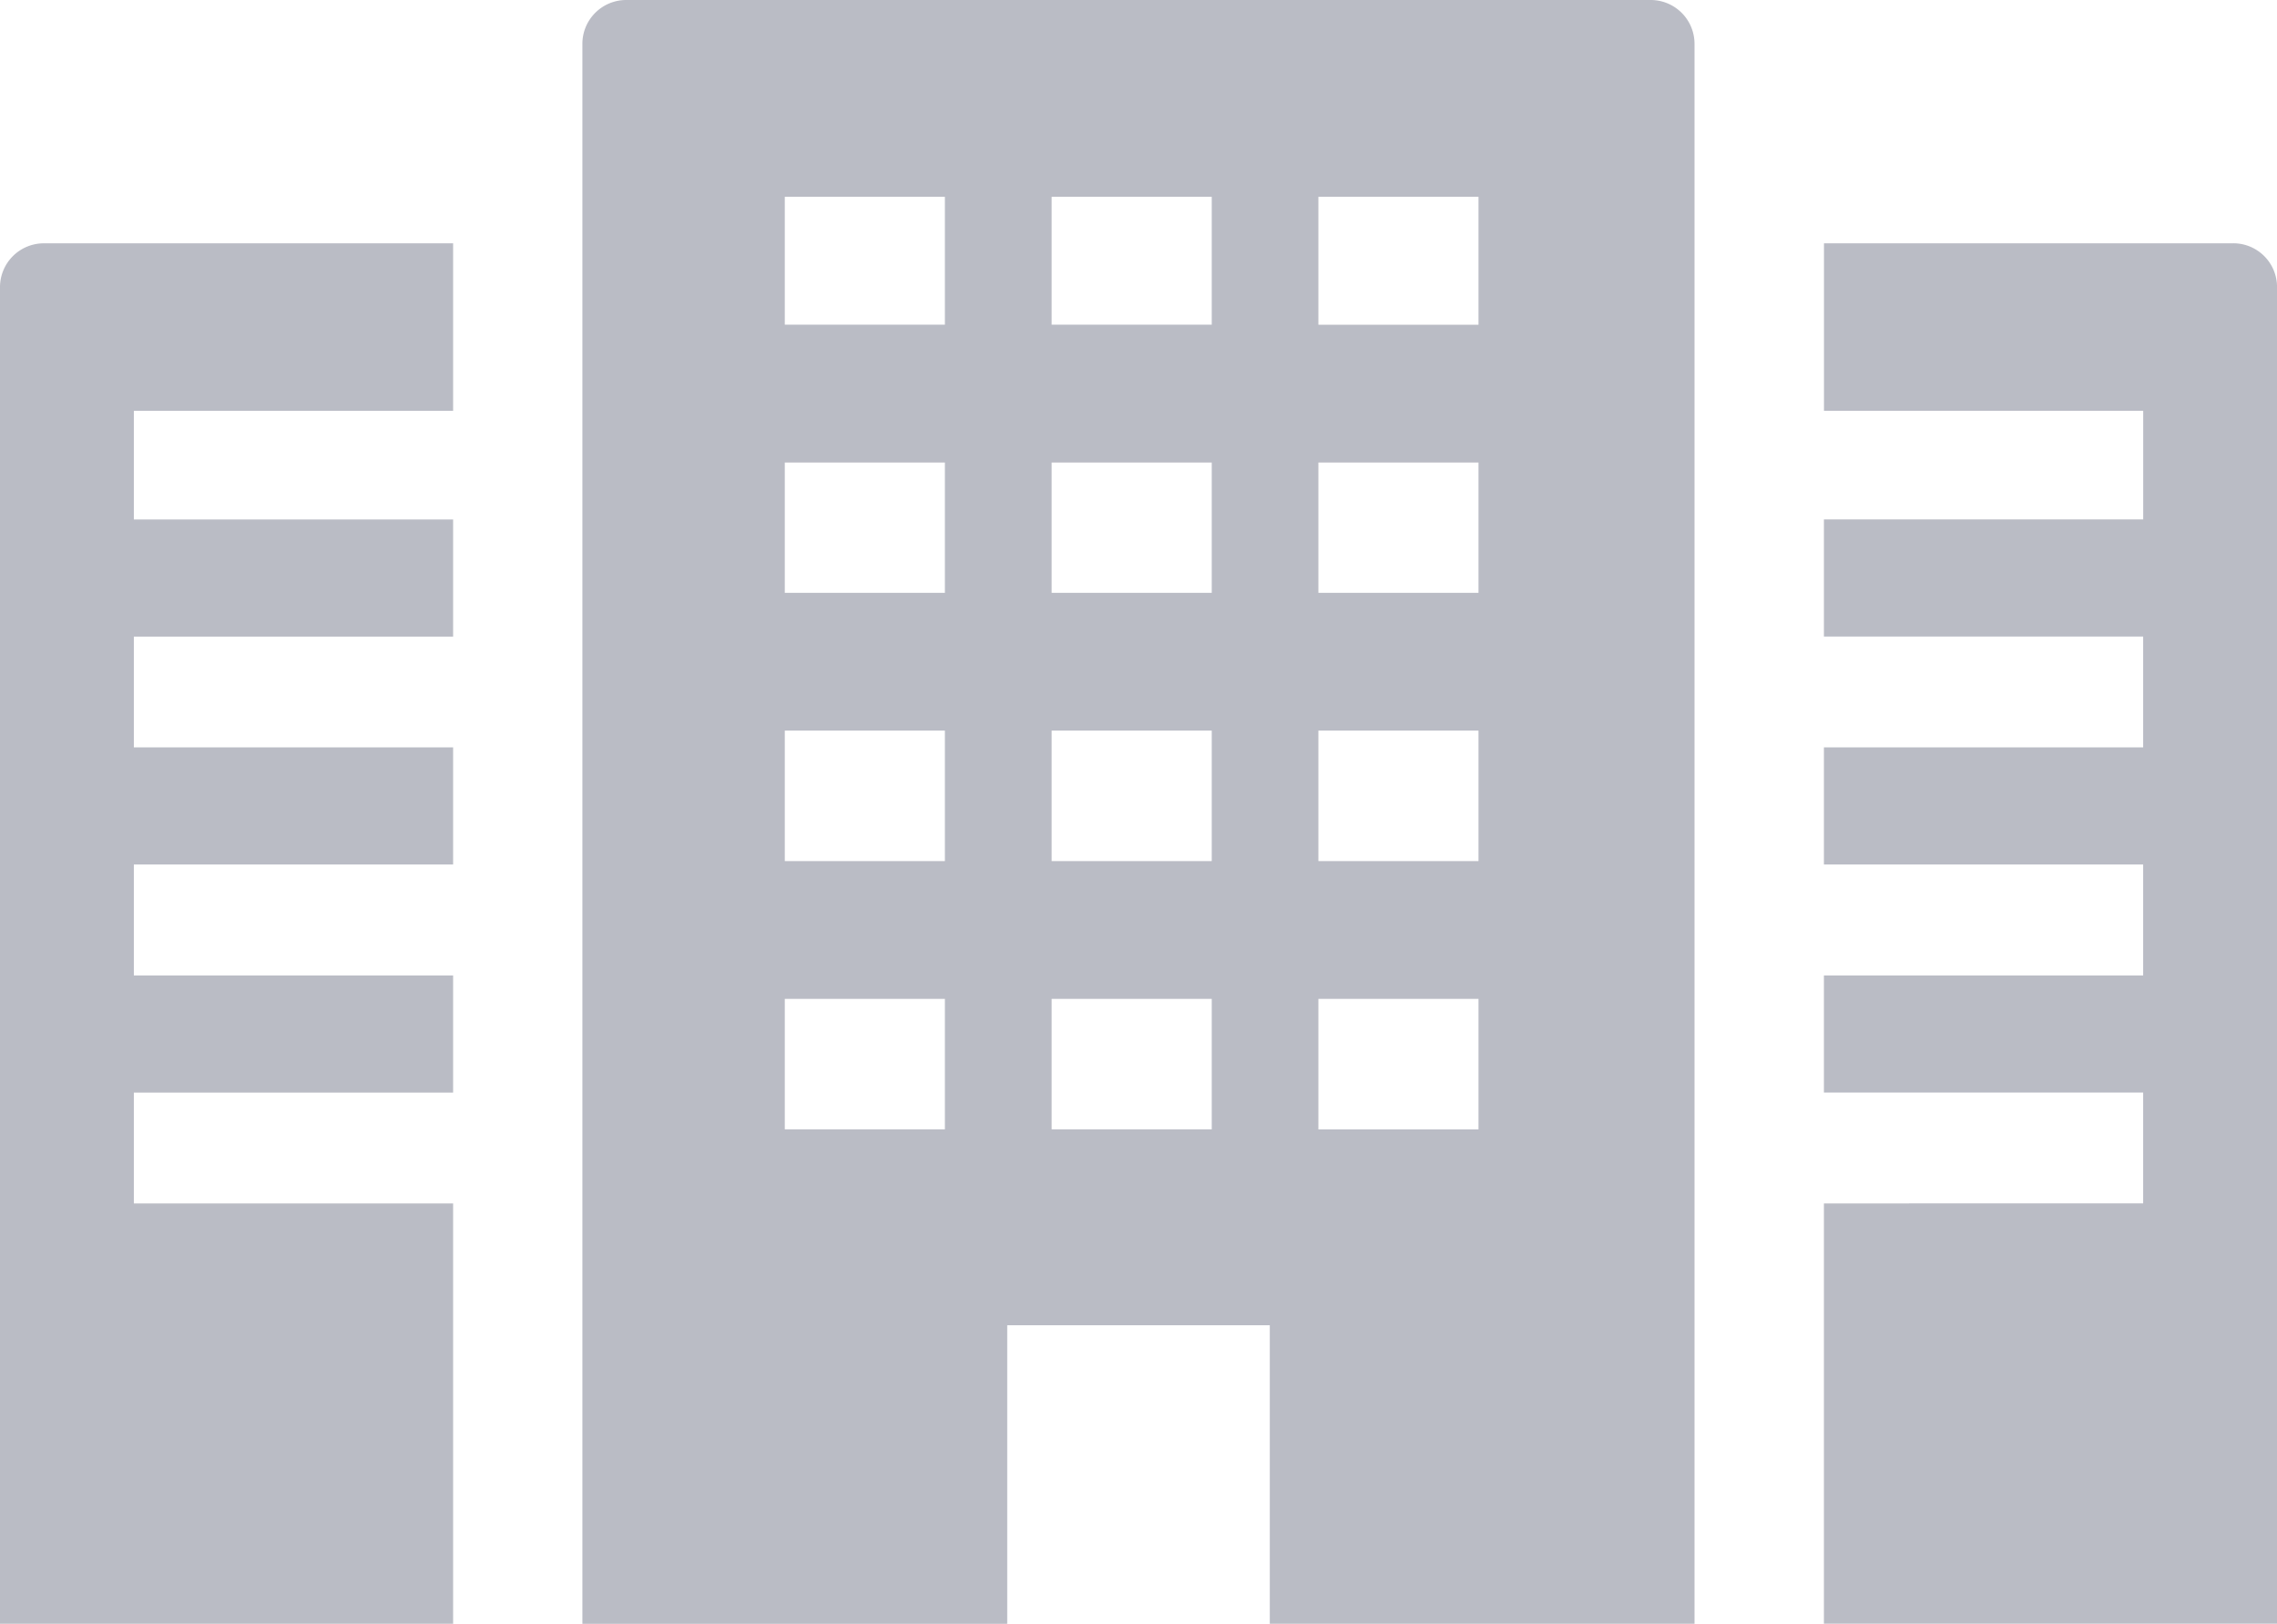 <svg xmlns="http://www.w3.org/2000/svg" width="124.624" height="88.874" viewBox="0 0 124.624 88.874">
  <g id="会社_ビルのアイコン素材_3" data-name="会社・ビルのアイコン素材 3" opacity="0.499">
    <path id="パス_880" data-name="パス 880" d="M189.443,73.438H133.368a2.4,2.4,0,0,0-2.4,2.4v86.439h0v.04H154.22V145.969h14.371v16.343h23.246V75.833A2.4,2.4,0,0,0,189.443,73.438ZM180.014,84.21v7h-8.763v-7h8.763Zm0,14.543v7.132h-8.763V98.753Zm0,14.672v7.142h-8.763v-7.142h8.763Zm0,14.683v7.143h-8.763v-7.143Zm-14.6-43.9v7h-8.763v-7h8.763Zm-8.763,21.675V98.753h8.763v7.132Zm0,14.682v-7.142h8.763v7.142Zm0,14.683v-7.143h8.763v7.143Zm-5.842-51.04v7h-8.763v-7h8.763Zm0,14.543v7.132h-8.763V98.753Zm0,14.672v7.142h-8.763v-7.142h8.763Zm0,14.683v7.143h-8.763v-7.143Z" transform="translate(-99.093 -73.438)" fill="#75788a"/>
    <path id="パス_881" data-name="パス 881" d="M0,130.536V203.66H0v.04H24.8v-23.01H7.326v-6.065H24.8v-6.409H7.326v-6.076H24.8v-6.41H7.326v-6.064H24.8v-6.409H7.326v-5.947H24.8v-9.167H2.4A2.4,2.4,0,0,0,0,130.536Z" transform="translate(0 -114.826)" fill="#75788a"/>
    <path id="パス_882" data-name="パス 882" d="M432.524,128.141h-22.4v9.128h0v.039h17.473v5.947H410.121v6.37h0v.039h17.473v6.064H410.121V162.1h0v.039h17.473v6.076H410.121v6.37h0v.039h17.473v6.065H410.121v22.97h0v.04h24.8V130.536A2.394,2.394,0,0,0,432.524,128.141Z" transform="translate(-310.295 -114.826)" fill="#75788a"/>
  </g>
</svg>
